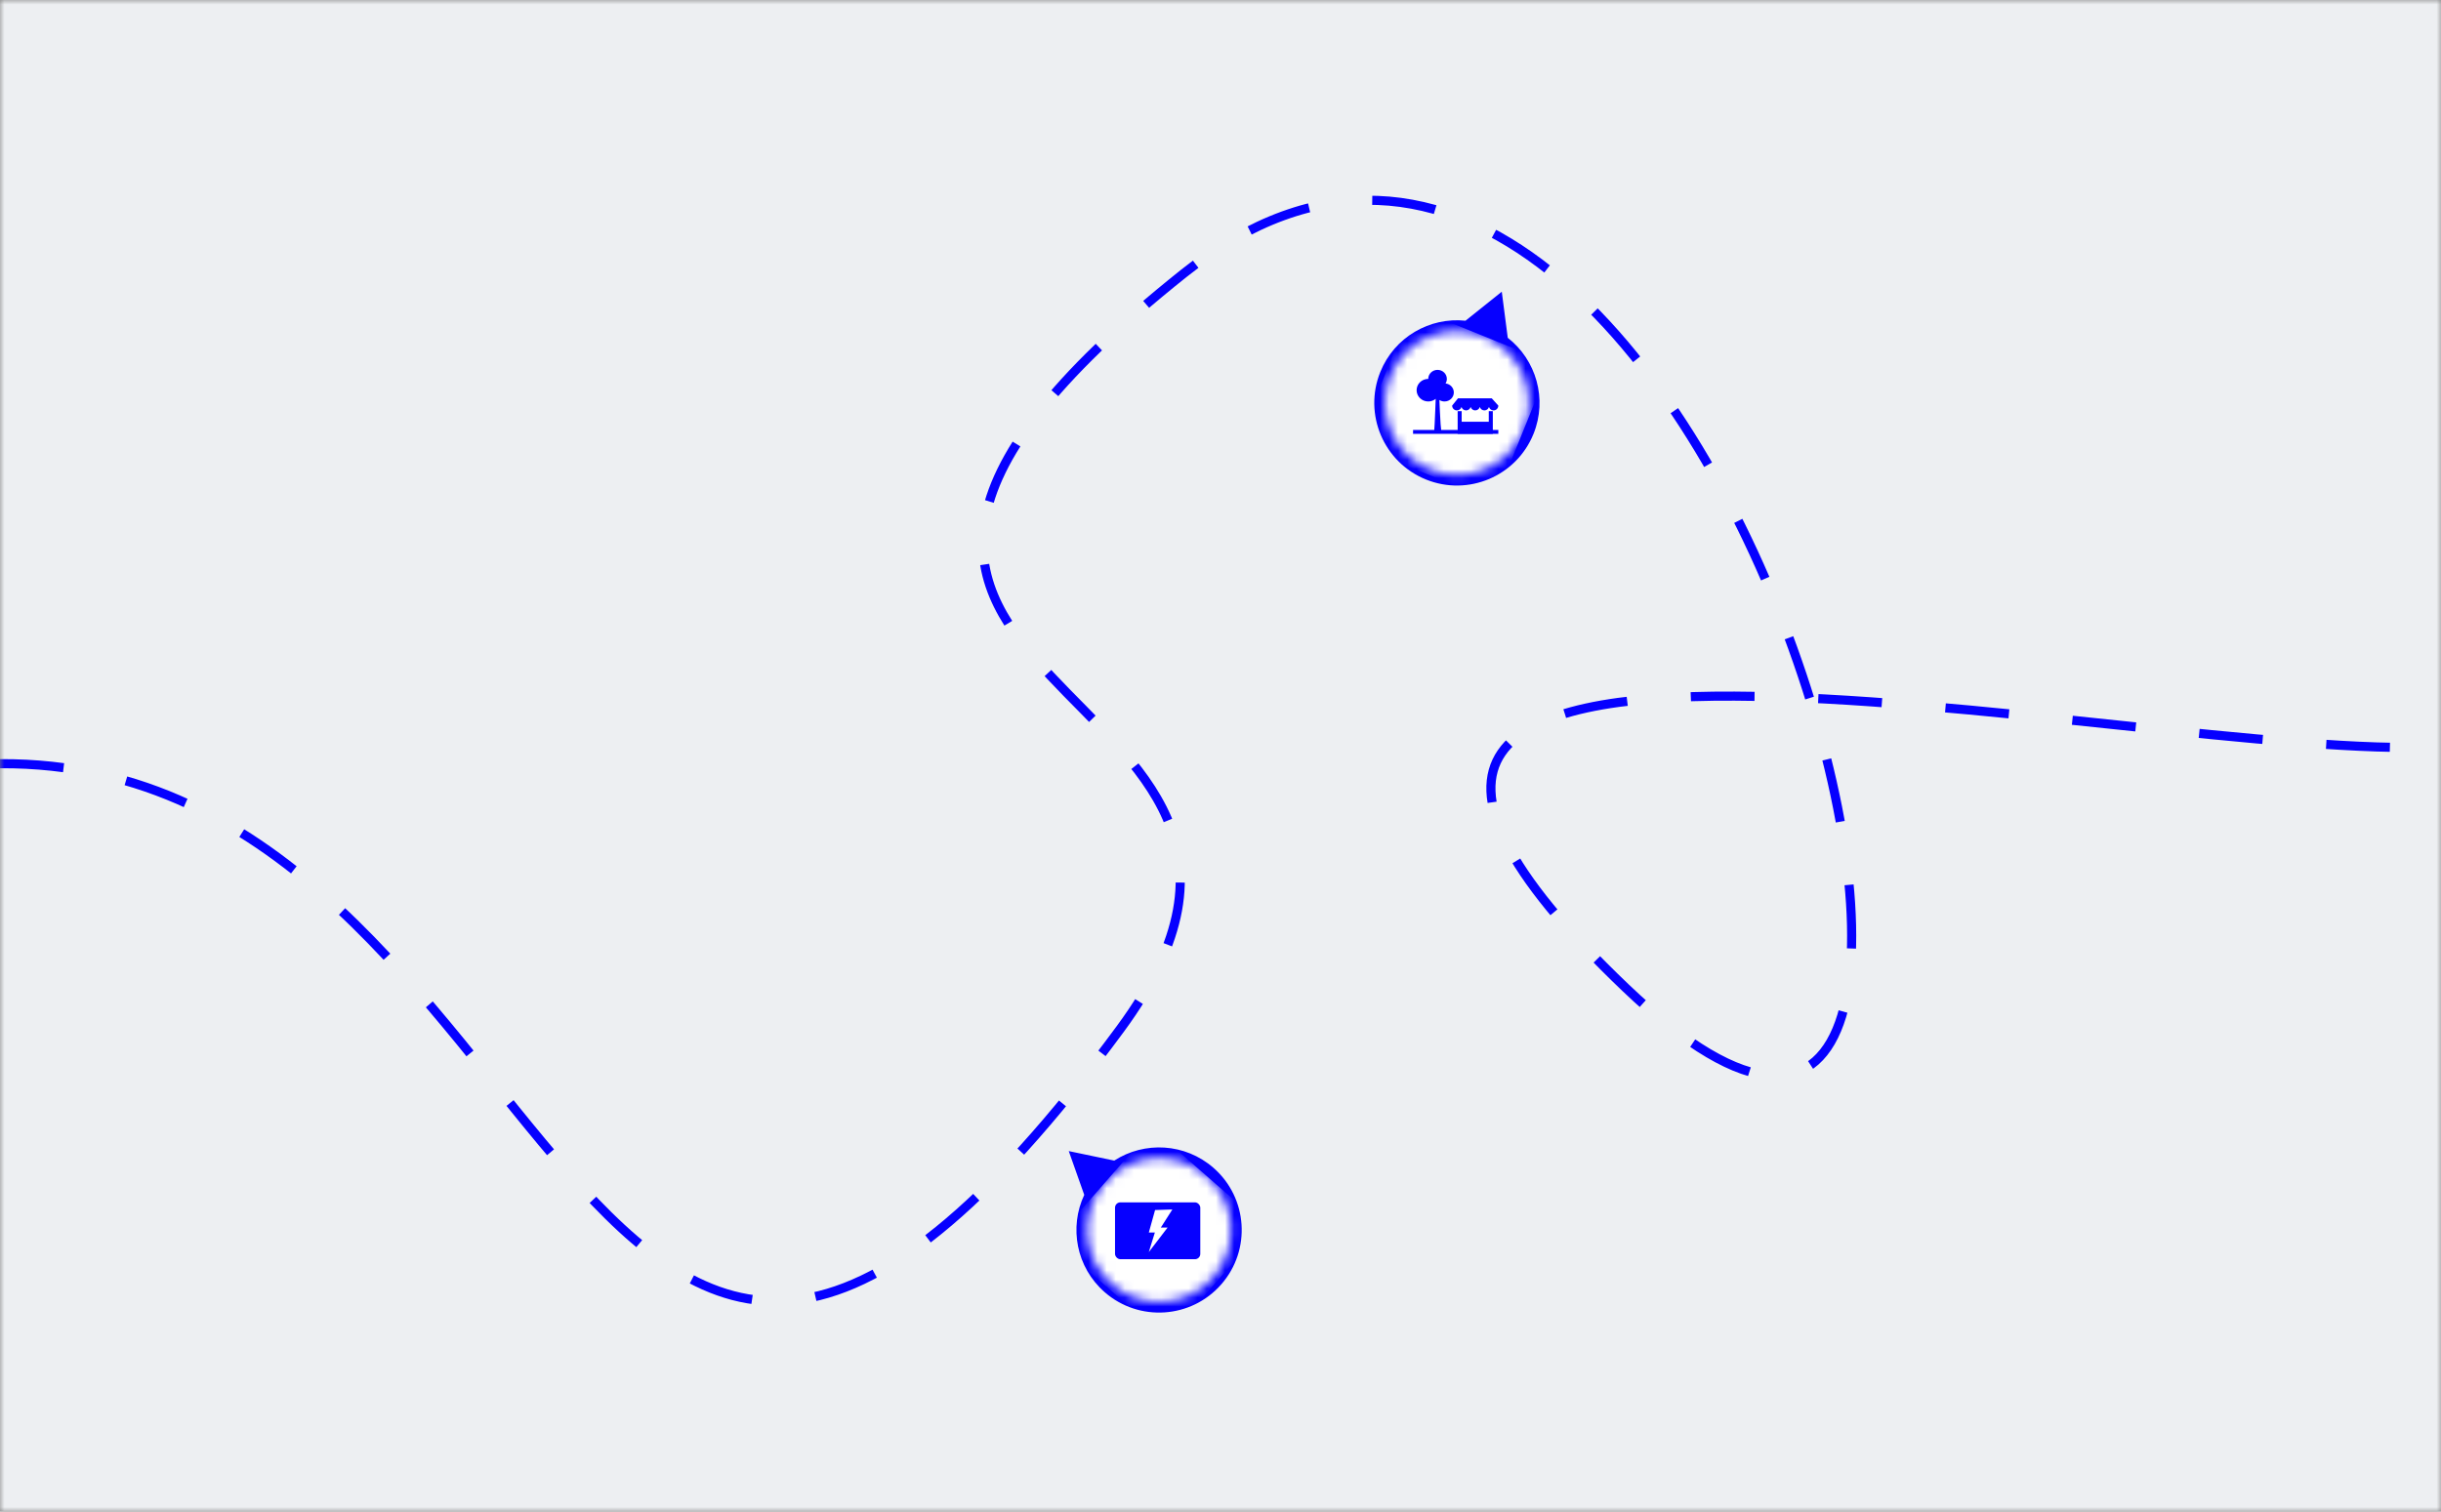 <svg width="268" height="166" viewBox="0 0 268 166" fill="none" xmlns="http://www.w3.org/2000/svg">
<rect x="0" y="0" width="268" height="166" fill="#808080" stroke="none"/>
<mask id="mask0_9329_359964" style="mask-type:alpha" maskUnits="userSpaceOnUse" x="0" y="0" width="268" height="166">
<rect width="268" height="166" fill="#C4C4C4"/>
</mask>
<g mask="url(#mask0_9329_359964)">
<rect width="268" height="166" fill="#EDEFF2"/>
<path d="M0 83.87C62.5 83.5 63 194.5 123 112.999C152.249 73.269 71 77 130 30C189 -17 233 160.5 178.5 108.5C124 56.5 235 83.87 268 81.999" stroke="url(#paint0_linear_9329_359964)" stroke-dasharray="7 7"/>
<path fill-rule="evenodd" clip-rule="evenodd" d="M160.9 35.222C156.976 34.808 153.095 37.008 151.545 40.85C149.67 45.496 151.916 50.784 156.562 52.661C161.207 54.538 166.492 52.293 168.367 47.647C169.917 43.805 168.649 39.524 165.538 37.096L164.882 32.036L160.9 35.222Z" fill="#0600FF"/>
<mask id="mask1_9329_359964" style="mask-type:alpha" maskUnits="userSpaceOnUse" x="152" y="36" width="16" height="17">
<ellipse rx="7.901" ry="7.901" transform="matrix(-0.927 -0.375 0.374 -0.927 159.957 44.249)" fill="white"/>
</mask>
<g mask="url(#mask1_9329_359964)">
<rect width="16.388" height="16.388" transform="matrix(-0.927 -0.375 0.374 -0.927 164.107 55.078)" fill="white"/>
</g>
<g clip-path="url(#clip0_9329_359964)">
<path fill-rule="evenodd" clip-rule="evenodd" d="M158.71 42.114C158.8 41.967 158.851 41.795 158.851 41.612C158.851 41.064 158.393 40.62 157.829 40.62C157.265 40.62 156.808 41.064 156.808 41.612L156.808 41.612L156.807 41.612C156.102 41.612 155.531 42.167 155.531 42.852C155.531 43.536 156.102 44.091 156.807 44.091C157.12 44.091 157.406 43.982 157.628 43.801C157.61 44.237 157.59 44.714 157.574 45.175C157.534 46.313 157.488 46.978 157.47 47.215L155.141 47.215L155.141 47.645L164.503 47.645L164.503 47.215L158.227 47.215C158.2 46.997 158.137 46.397 158.087 45.175C158.069 44.74 158.051 44.316 158.035 43.929C158.196 44.031 158.388 44.091 158.595 44.091C159.16 44.091 159.617 43.647 159.617 43.099C159.617 42.59 159.22 42.169 158.71 42.114Z" fill="#0600FF"/>
<path fill-rule="evenodd" clip-rule="evenodd" d="M163.455 46.317L160.479 46.317L160.479 45.151L160.037 45.151L160.037 47.645L160.479 47.645L163.455 47.645L163.898 47.645L163.898 45.151L163.455 45.151L163.455 46.317ZM164.498 44.544C164.5 44.546 164.501 44.547 164.501 44.547C164.501 44.836 164.267 45.07 163.979 45.07C163.74 45.07 163.538 44.91 163.476 44.691C163.413 44.91 163.212 45.07 162.973 45.07C162.734 45.07 162.533 44.91 162.47 44.691C162.407 44.91 162.206 45.07 161.967 45.07C161.729 45.07 161.527 44.91 161.464 44.691C161.402 44.91 161.201 45.07 160.962 45.07C160.723 45.07 160.521 44.91 160.459 44.691C160.396 44.91 160.195 45.07 159.956 45.07C159.667 45.07 159.433 44.836 159.433 44.547L159.437 44.544L159.432 44.544L160.077 43.742L163.777 43.742L164.503 44.544L164.498 44.544Z" fill="#0600FF"/>
</g>
<path fill-rule="evenodd" clip-rule="evenodd" d="M119.041 131.225C117.361 134.795 118.163 139.184 121.283 141.91C125.055 145.207 130.788 144.823 134.086 141.052C137.385 137.281 137.001 131.552 133.229 128.255C130.11 125.529 125.65 125.319 122.334 127.46L117.34 126.417L119.041 131.225Z" fill="#0600FF"/>
<mask id="mask2_9329_359964" style="mask-type:alpha" maskUnits="userSpaceOnUse" x="119" y="127" width="17" height="16">
<ellipse rx="7.901" ry="7.901" transform="matrix(-0.658 0.753 -0.753 -0.658 127.256 135.081)" fill="white"/>
</mask>
<g mask="url(#mask2_9329_359964)">
<rect width="16.388" height="16.388" transform="matrix(-0.658 0.753 -0.753 -0.658 138.848 134.719)" fill="white"/>
</g>
<g clip-path="url(#clip1_9329_359964)">
<rect x="122.42" y="132.047" width="9.361" height="6.244" rx="0.585" fill="#0600FF"/>
<path d="M128.715 132.827L126.817 132.89L126.132 135.355L126.795 135.355L126.126 137.51L128.189 134.817L127.446 134.817L128.715 132.827Z" fill="white"/>
</g>
</g>
<defs>
<linearGradient id="paint0_linear_9329_359964" x1="437.178" y1="522.668" x2="-0.209" y2="96.419" gradientUnits="userSpaceOnUse">
<stop stop-color="#0600FF"/>
<stop offset="1" stop-color="#0600FF"/>
</linearGradient>
<clipPath id="clip0_9329_359964">
<rect width="9.364" height="9.364" fill="white" transform="translate(155.141 39.449) scale(1 1)"/>
</clipPath>
<clipPath id="clip1_9329_359964">
<rect width="9.364" height="9.364" fill="white" transform="translate(122.42 130.485) scale(1 1)"/>
</clipPath>
</defs>
</svg>
